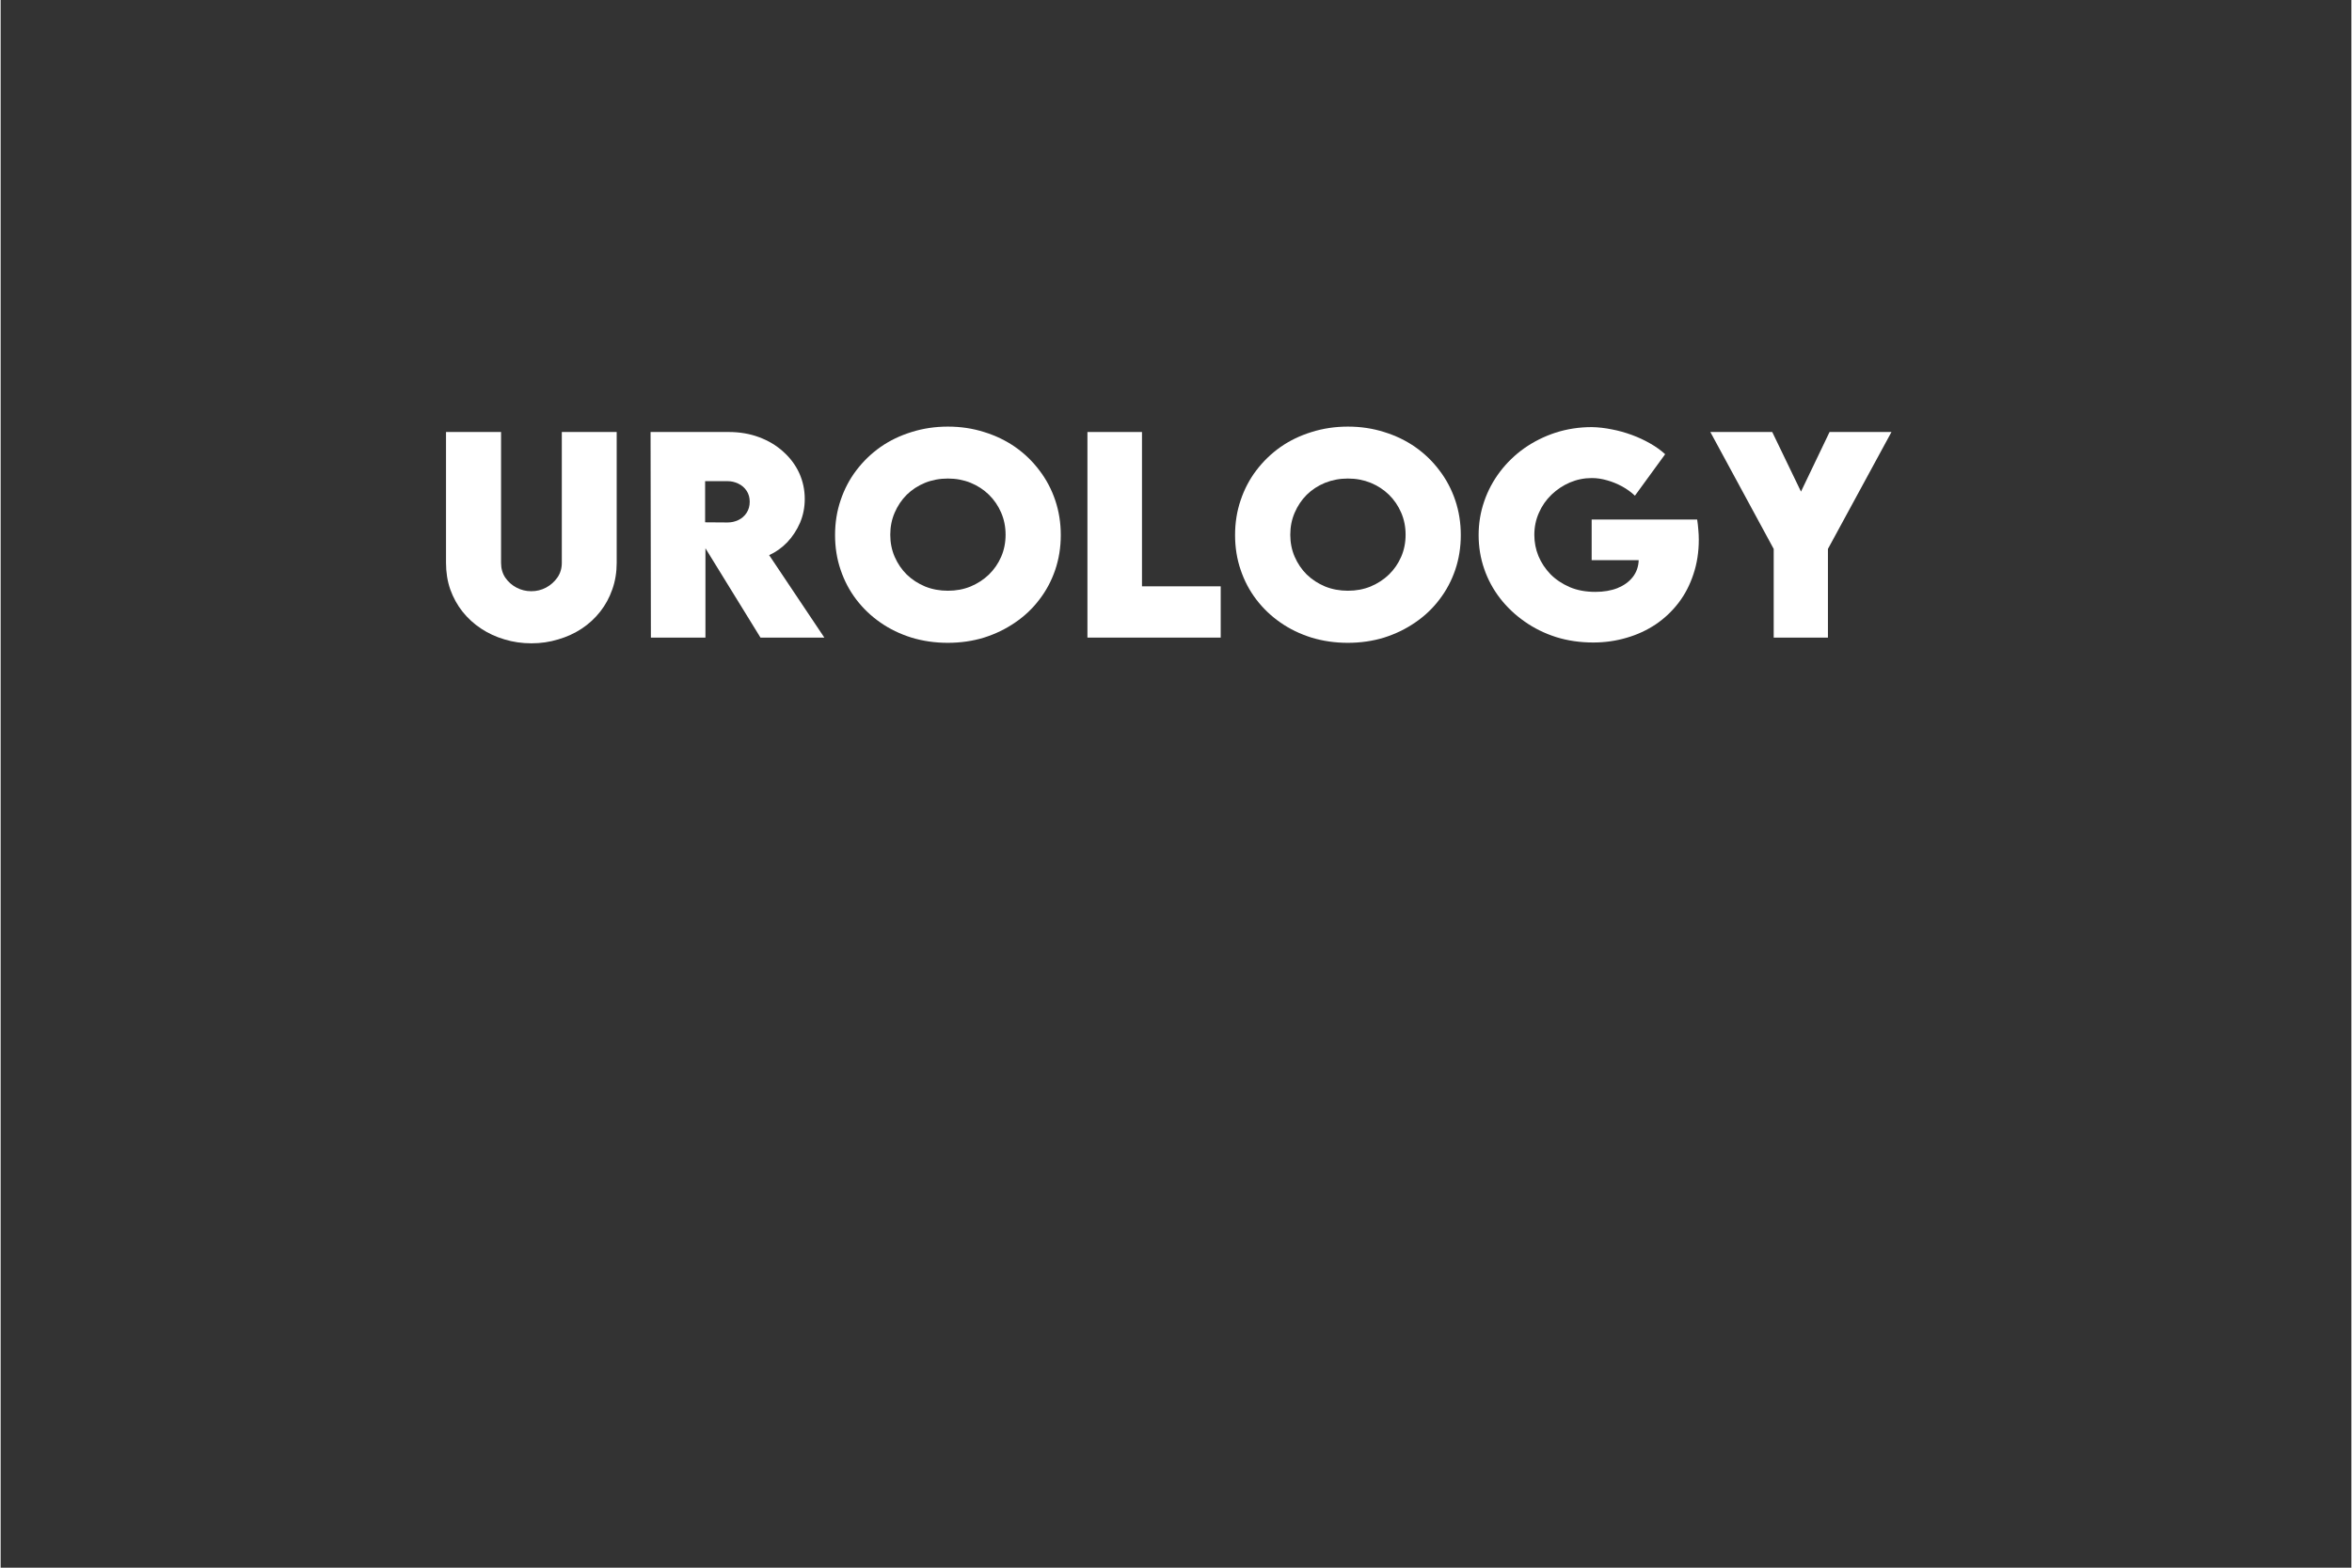 <svg xmlns="http://www.w3.org/2000/svg" xmlns:xlink="http://www.w3.org/1999/xlink" width="300" viewBox="0 0 224.88 150" height="200" preserveAspectRatio="xMidYMid meet"><rect x="0" y="0" width="224.88" height="150" fill="#333333" stroke="none"/><defs><g></g></defs><g fill="#ffffff" fill-opacity="1"><g transform="translate(41.076, 61.007)"><g><path d="M 9.703 0.547 C 8.797 0.547 7.938 0.422 7.125 0.172 C 6.312 -0.066 5.566 -0.41 4.891 -0.859 C 4.211 -1.305 3.617 -1.848 3.109 -2.484 C 2.609 -3.117 2.219 -3.828 1.938 -4.609 C 1.664 -5.398 1.531 -6.25 1.531 -7.156 L 1.531 -19.672 L 6.797 -19.672 L 6.797 -7.156 C 6.797 -6.613 6.93 -6.141 7.203 -5.734 C 7.484 -5.328 7.844 -5.008 8.281 -4.781 C 8.719 -4.551 9.188 -4.438 9.688 -4.438 C 10.188 -4.438 10.656 -4.551 11.094 -4.781 C 11.539 -5.02 11.906 -5.344 12.188 -5.75 C 12.469 -6.156 12.609 -6.625 12.609 -7.156 L 12.609 -19.672 L 17.859 -19.672 L 17.859 -7.156 C 17.859 -6.25 17.719 -5.398 17.438 -4.609 C 17.164 -3.828 16.781 -3.117 16.281 -2.484 C 15.781 -1.848 15.191 -1.305 14.516 -0.859 C 13.836 -0.41 13.086 -0.066 12.266 0.172 C 11.453 0.422 10.598 0.547 9.703 0.547 Z M 9.703 0.547 "></path></g></g></g><g fill="#ffffff" fill-opacity="1"><g transform="translate(60.472, 61.007)"><g><path d="M 18.328 0 L 12.219 0 L 6.953 -8.547 L 6.953 0 L 1.734 0 L 1.703 -19.672 L 9.172 -19.672 C 10.234 -19.672 11.207 -19.504 12.094 -19.172 C 12.988 -18.836 13.758 -18.375 14.406 -17.781 C 15.062 -17.195 15.566 -16.52 15.922 -15.75 C 16.273 -14.977 16.453 -14.148 16.453 -13.266 C 16.453 -12.453 16.301 -11.691 16 -10.984 C 15.695 -10.285 15.289 -9.664 14.781 -9.125 C 14.27 -8.594 13.691 -8.18 13.047 -7.891 Z M 6.922 -14.969 L 6.922 -11.031 L 9.062 -11.016 C 9.438 -11.016 9.785 -11.094 10.109 -11.25 C 10.43 -11.406 10.691 -11.633 10.891 -11.938 C 11.086 -12.238 11.188 -12.594 11.188 -13 C 11.188 -13.406 11.086 -13.754 10.891 -14.047 C 10.691 -14.348 10.426 -14.578 10.094 -14.734 C 9.77 -14.891 9.426 -14.969 9.062 -14.969 Z M 6.922 -14.969 "></path></g></g></g><g fill="#ffffff" fill-opacity="1"><g transform="translate(78.965, 61.007)"><g><path d="M 11.641 0.5 C 10.422 0.5 9.266 0.332 8.172 0 C 7.078 -0.344 6.086 -0.82 5.203 -1.438 C 4.316 -2.051 3.547 -2.785 2.891 -3.641 C 2.242 -4.492 1.742 -5.441 1.391 -6.484 C 1.035 -7.523 0.859 -8.633 0.859 -9.812 C 0.859 -10.988 1.035 -12.098 1.391 -13.141 C 1.742 -14.191 2.242 -15.145 2.891 -16 C 3.547 -16.863 4.316 -17.609 5.203 -18.234 C 6.098 -18.859 7.094 -19.336 8.188 -19.672 C 9.281 -20.016 10.438 -20.188 11.656 -20.188 C 12.875 -20.188 14.023 -20.016 15.109 -19.672 C 16.203 -19.336 17.195 -18.859 18.094 -18.234 C 18.988 -17.609 19.758 -16.863 20.406 -16 C 21.062 -15.145 21.566 -14.191 21.922 -13.141 C 22.273 -12.098 22.453 -10.988 22.453 -9.812 C 22.453 -8.633 22.273 -7.523 21.922 -6.484 C 21.566 -5.441 21.062 -4.492 20.406 -3.641 C 19.758 -2.785 18.984 -2.051 18.078 -1.438 C 17.18 -0.82 16.191 -0.344 15.109 0 C 14.023 0.332 12.867 0.5 11.641 0.5 Z M 11.656 -4.484 C 12.438 -4.484 13.16 -4.617 13.828 -4.891 C 14.492 -5.172 15.078 -5.551 15.578 -6.031 C 16.078 -6.52 16.469 -7.086 16.75 -7.734 C 17.031 -8.379 17.172 -9.082 17.172 -9.844 C 17.172 -10.602 17.031 -11.305 16.75 -11.953 C 16.469 -12.609 16.078 -13.18 15.578 -13.672 C 15.078 -14.16 14.492 -14.539 13.828 -14.812 C 13.16 -15.082 12.438 -15.219 11.656 -15.219 C 10.875 -15.219 10.145 -15.082 9.469 -14.812 C 8.801 -14.539 8.219 -14.16 7.719 -13.672 C 7.227 -13.18 6.844 -12.609 6.562 -11.953 C 6.281 -11.305 6.141 -10.602 6.141 -9.844 C 6.141 -9.082 6.281 -8.379 6.562 -7.734 C 6.844 -7.086 7.227 -6.52 7.719 -6.031 C 8.219 -5.551 8.801 -5.172 9.469 -4.891 C 10.145 -4.617 10.875 -4.484 11.656 -4.484 Z M 11.656 -4.484 "></path></g></g></g><g fill="#ffffff" fill-opacity="1"><g transform="translate(102.264, 61.007)"><g><path d="M 6.922 -4.906 L 14.453 -4.906 L 14.453 0 L 1.703 0 L 1.703 -19.672 L 6.922 -19.672 Z M 6.922 -4.906 "></path></g></g></g><g fill="#ffffff" fill-opacity="1"><g transform="translate(117.232, 61.007)"><g><path d="M 11.641 0.5 C 10.422 0.5 9.266 0.332 8.172 0 C 7.078 -0.344 6.086 -0.82 5.203 -1.438 C 4.316 -2.051 3.547 -2.785 2.891 -3.641 C 2.242 -4.492 1.742 -5.441 1.391 -6.484 C 1.035 -7.523 0.859 -8.633 0.859 -9.812 C 0.859 -10.988 1.035 -12.098 1.391 -13.141 C 1.742 -14.191 2.242 -15.145 2.891 -16 C 3.547 -16.863 4.316 -17.609 5.203 -18.234 C 6.098 -18.859 7.094 -19.336 8.188 -19.672 C 9.281 -20.016 10.438 -20.188 11.656 -20.188 C 12.875 -20.188 14.023 -20.016 15.109 -19.672 C 16.203 -19.336 17.195 -18.859 18.094 -18.234 C 18.988 -17.609 19.758 -16.863 20.406 -16 C 21.062 -15.145 21.566 -14.191 21.922 -13.141 C 22.273 -12.098 22.453 -10.988 22.453 -9.812 C 22.453 -8.633 22.273 -7.523 21.922 -6.484 C 21.566 -5.441 21.062 -4.492 20.406 -3.641 C 19.758 -2.785 18.984 -2.051 18.078 -1.438 C 17.18 -0.82 16.191 -0.344 15.109 0 C 14.023 0.332 12.867 0.5 11.641 0.5 Z M 11.656 -4.484 C 12.438 -4.484 13.16 -4.617 13.828 -4.891 C 14.492 -5.172 15.078 -5.551 15.578 -6.031 C 16.078 -6.52 16.469 -7.086 16.75 -7.734 C 17.031 -8.379 17.172 -9.082 17.172 -9.844 C 17.172 -10.602 17.031 -11.305 16.75 -11.953 C 16.469 -12.609 16.078 -13.18 15.578 -13.672 C 15.078 -14.16 14.492 -14.539 13.828 -14.812 C 13.16 -15.082 12.438 -15.219 11.656 -15.219 C 10.875 -15.219 10.145 -15.082 9.469 -14.812 C 8.801 -14.539 8.219 -14.16 7.719 -13.672 C 7.227 -13.18 6.844 -12.609 6.562 -11.953 C 6.281 -11.305 6.141 -10.602 6.141 -9.844 C 6.141 -9.082 6.281 -8.379 6.562 -7.734 C 6.844 -7.086 7.227 -6.52 7.719 -6.031 C 8.219 -5.551 8.801 -5.172 9.469 -4.891 C 10.145 -4.617 10.875 -4.484 11.656 -4.484 Z M 11.656 -4.484 "></path></g></g></g><g fill="#ffffff" fill-opacity="1"><g transform="translate(140.531, 61.007)"><g><path d="M 21.766 -11.297 C 21.816 -10.973 21.852 -10.648 21.875 -10.328 C 21.906 -10.004 21.922 -9.688 21.922 -9.375 C 21.922 -8.188 21.75 -7.082 21.406 -6.062 C 21.07 -5.039 20.598 -4.129 19.984 -3.328 C 19.367 -2.523 18.641 -1.836 17.797 -1.266 C 16.953 -0.703 16.023 -0.273 15.016 0.016 C 14.004 0.316 12.941 0.469 11.828 0.469 C 10.566 0.469 9.383 0.297 8.281 -0.047 C 7.176 -0.398 6.172 -0.895 5.266 -1.531 C 4.359 -2.164 3.57 -2.91 2.906 -3.766 C 2.25 -4.617 1.742 -5.555 1.391 -6.578 C 1.035 -7.609 0.859 -8.688 0.859 -9.812 C 0.859 -10.926 1.035 -12 1.391 -13.031 C 1.742 -14.062 2.25 -15.008 2.906 -15.875 C 3.562 -16.738 4.336 -17.488 5.234 -18.125 C 6.141 -18.758 7.133 -19.254 8.219 -19.609 C 9.312 -19.961 10.469 -20.141 11.688 -20.141 C 12.312 -20.129 12.953 -20.055 13.609 -19.922 C 14.266 -19.797 14.898 -19.617 15.516 -19.391 C 16.141 -19.16 16.723 -18.891 17.266 -18.578 C 17.816 -18.266 18.297 -17.922 18.703 -17.547 L 15.812 -13.578 C 15.445 -13.922 15.035 -14.219 14.578 -14.469 C 14.117 -14.719 13.645 -14.91 13.156 -15.047 C 12.664 -15.191 12.176 -15.266 11.688 -15.266 C 10.957 -15.266 10.258 -15.125 9.594 -14.844 C 8.938 -14.562 8.348 -14.172 7.828 -13.672 C 7.316 -13.18 6.914 -12.602 6.625 -11.938 C 6.332 -11.281 6.188 -10.578 6.188 -9.828 C 6.188 -9.129 6.316 -8.457 6.578 -7.812 C 6.848 -7.164 7.234 -6.582 7.734 -6.062 C 8.242 -5.551 8.859 -5.141 9.578 -4.828 C 10.297 -4.523 11.113 -4.375 12.031 -4.375 C 12.82 -4.375 13.523 -4.492 14.141 -4.734 C 14.754 -4.984 15.238 -5.332 15.594 -5.781 C 15.957 -6.238 16.148 -6.781 16.172 -7.406 L 11.672 -7.406 L 11.672 -11.297 Z M 21.766 -11.297 "></path></g></g></g><g fill="#ffffff" fill-opacity="1"><g transform="translate(163.306, 61.007)"><g><path d="M 6.312 0 L 6.312 -8.484 L 0.25 -19.672 L 6.172 -19.672 L 8.922 -13.969 L 11.656 -19.672 L 17.578 -19.672 L 11.5 -8.484 L 11.5 0 Z M 6.312 0 "></path></g></g></g></svg>